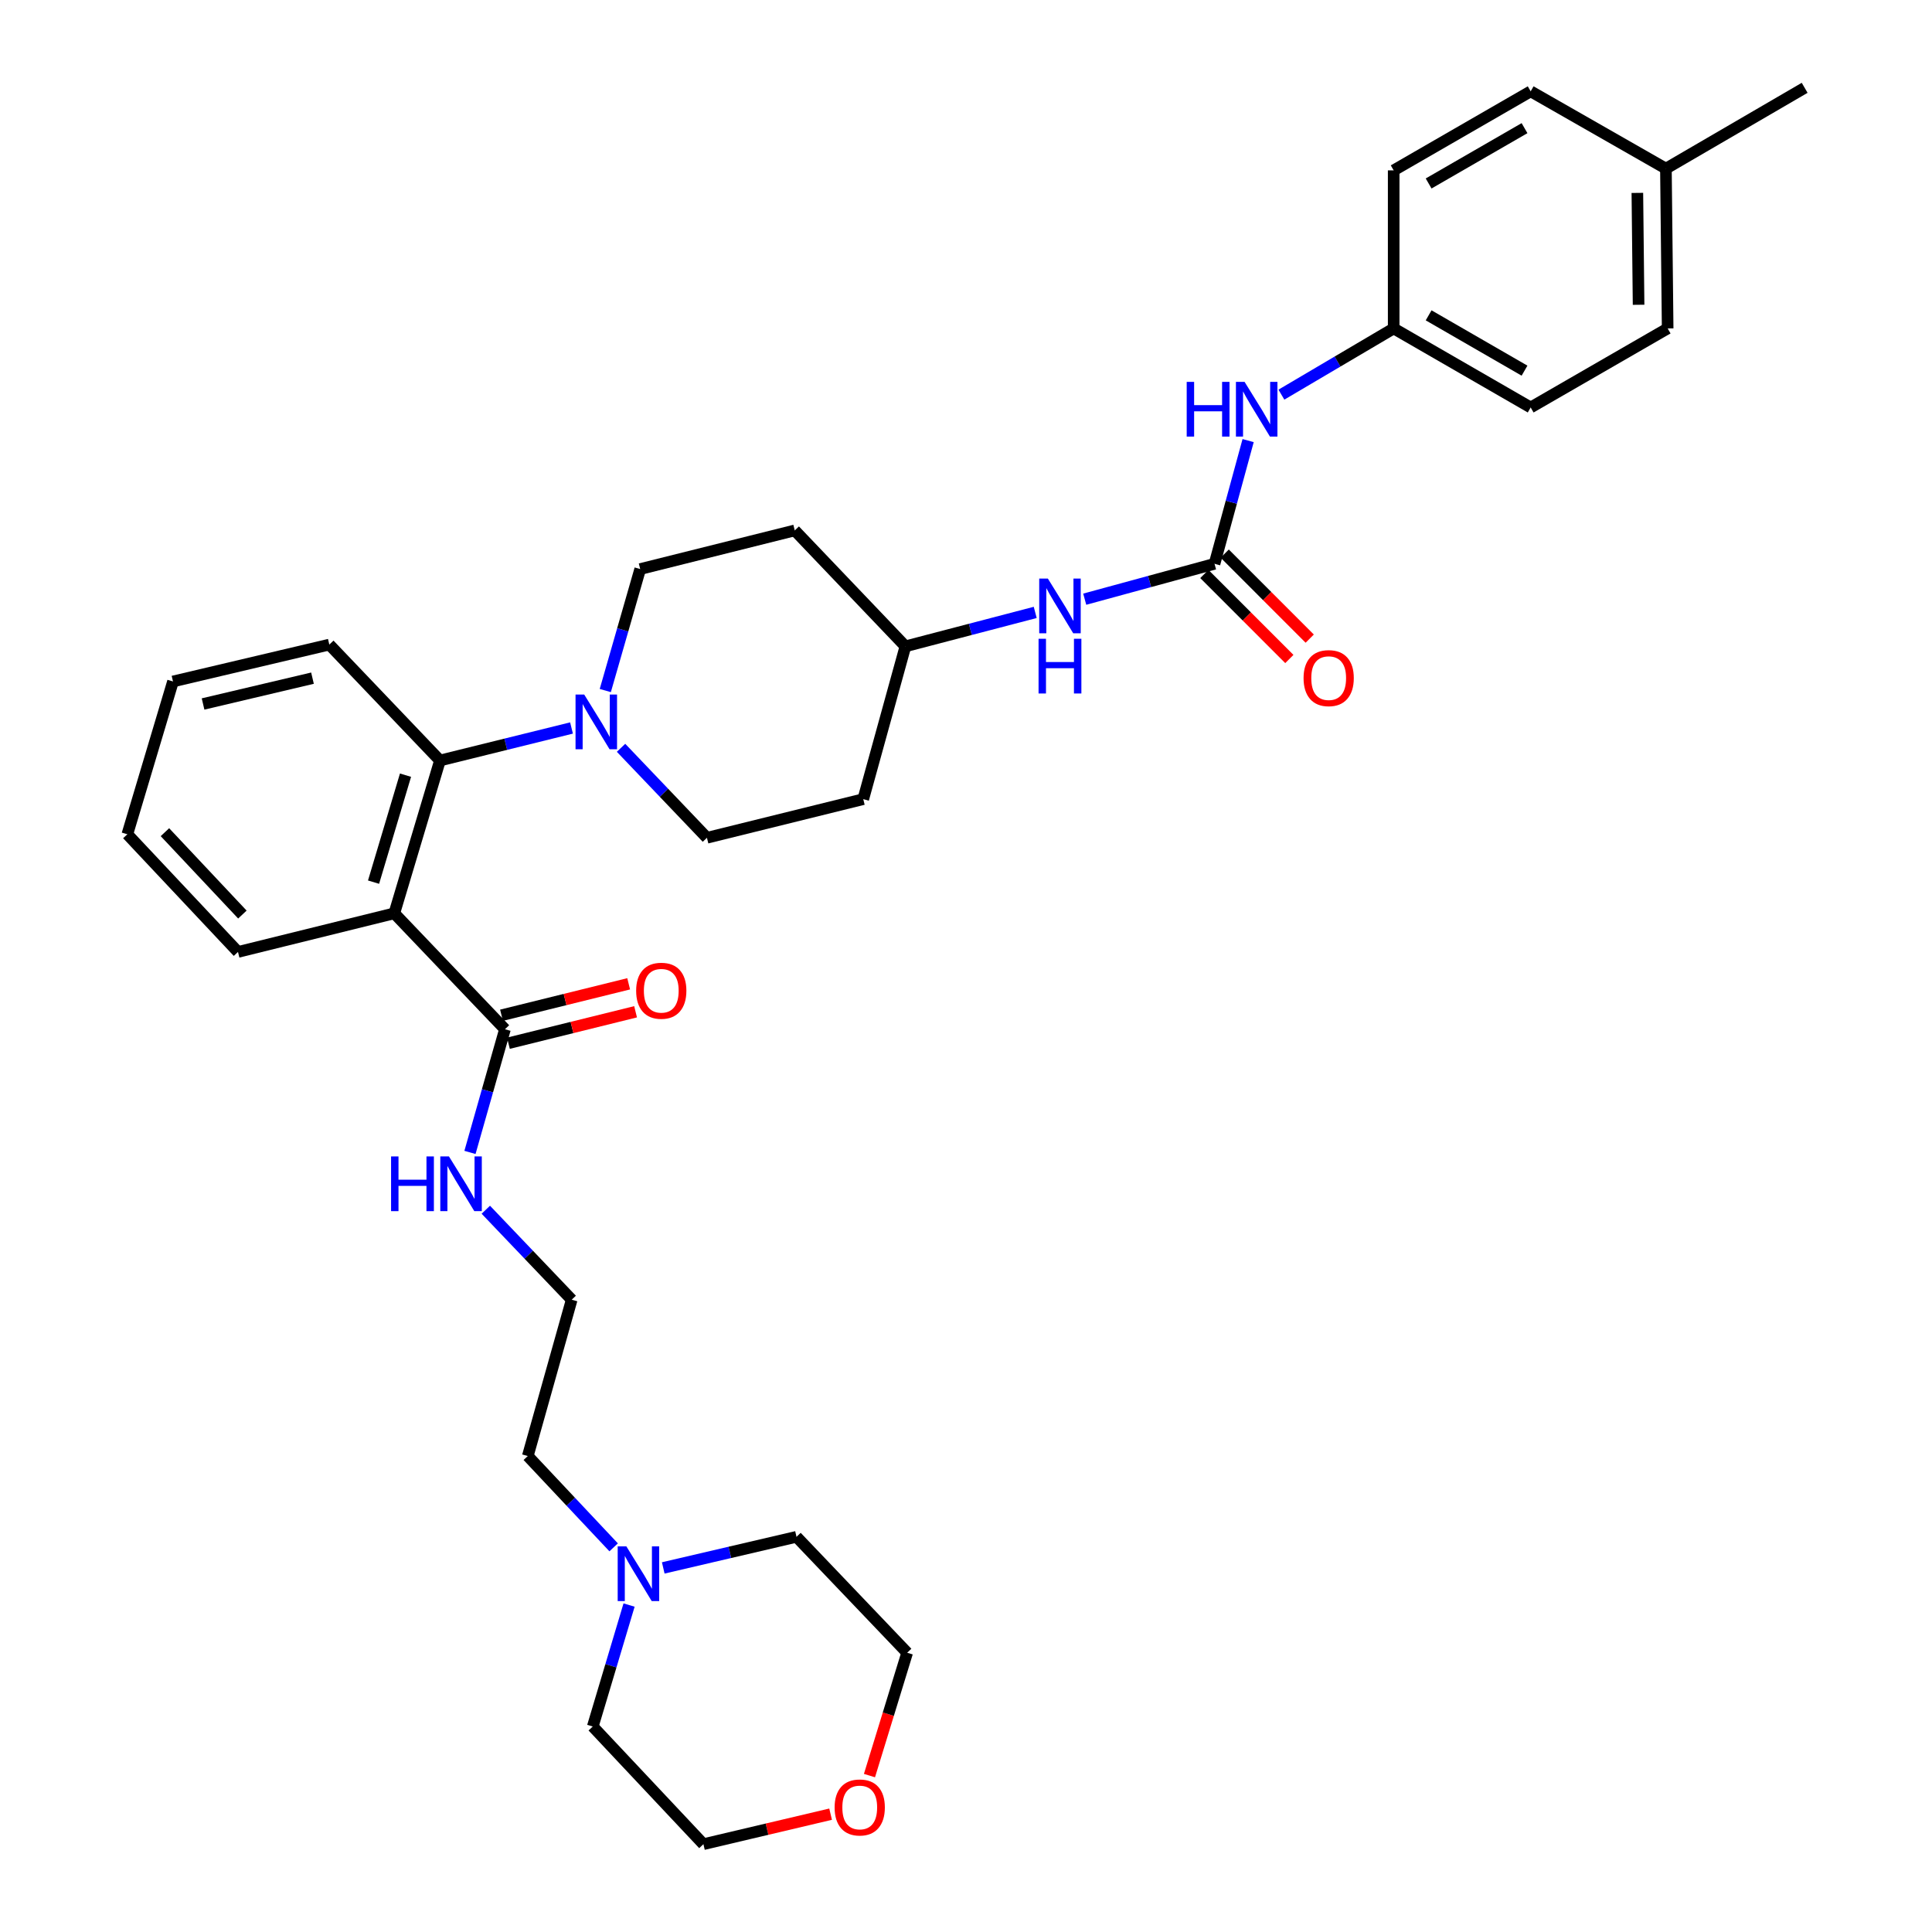 <?xml version='1.0' encoding='iso-8859-1'?>
<svg version='1.1' baseProfile='full'
              xmlns='http://www.w3.org/2000/svg'
                      xmlns:rdkit='http://www.rdkit.org/xml'
                      xmlns:xlink='http://www.w3.org/1999/xlink'
                  xml:space='preserve'
width='1000px' height='1000px' viewBox='0 0 1000 1000'>
<!-- END OF HEADER -->
<rect style='opacity:1.0;fill:#FFFFFF;stroke:none' width='1000' height='1000' x='0' y='0'> </rect>
<path class='bond-0' d='M 863.177,169.999 L 862.274,87.273' style='fill:none;fill-rule:evenodd;stroke:#000000;stroke-width:6px;stroke-linecap:butt;stroke-linejoin:miter;stroke-opacity:1' />
<path class='bond-0' d='M 848.128,157.753 L 847.496,99.845' style='fill:none;fill-rule:evenodd;stroke:#000000;stroke-width:6px;stroke-linecap:butt;stroke-linejoin:miter;stroke-opacity:1' />
<path class='bond-1' d='M 863.177,169.999 L 792.275,210.907' style='fill:none;fill-rule:evenodd;stroke:#000000;stroke-width:6px;stroke-linecap:butt;stroke-linejoin:miter;stroke-opacity:1' />
<path class='bond-2' d='M 561.451,310.14 L 595.044,300.979' style='fill:none;fill-rule:evenodd;stroke:#0000FF;stroke-width:6px;stroke-linecap:butt;stroke-linejoin:miter;stroke-opacity:1' />
<path class='bond-2' d='M 595.044,300.979 L 628.638,291.818' style='fill:none;fill-rule:evenodd;stroke:#000000;stroke-width:6px;stroke-linecap:butt;stroke-linejoin:miter;stroke-opacity:1' />
<path class='bond-3' d='M 535.831,316.983 L 502.234,325.765' style='fill:none;fill-rule:evenodd;stroke:#0000FF;stroke-width:6px;stroke-linecap:butt;stroke-linejoin:miter;stroke-opacity:1' />
<path class='bond-3' d='M 502.234,325.765 L 468.638,334.548' style='fill:none;fill-rule:evenodd;stroke:#000000;stroke-width:6px;stroke-linecap:butt;stroke-linejoin:miter;stroke-opacity:1' />
<path class='bond-4' d='M 623.364,297.091 L 645.363,319.092' style='fill:none;fill-rule:evenodd;stroke:#000000;stroke-width:6px;stroke-linecap:butt;stroke-linejoin:miter;stroke-opacity:1' />
<path class='bond-4' d='M 645.363,319.092 L 667.362,341.094' style='fill:none;fill-rule:evenodd;stroke:#FF0000;stroke-width:6px;stroke-linecap:butt;stroke-linejoin:miter;stroke-opacity:1' />
<path class='bond-4' d='M 633.911,286.545 L 655.91,308.547' style='fill:none;fill-rule:evenodd;stroke:#000000;stroke-width:6px;stroke-linecap:butt;stroke-linejoin:miter;stroke-opacity:1' />
<path class='bond-4' d='M 655.91,308.547 L 677.909,330.549' style='fill:none;fill-rule:evenodd;stroke:#FF0000;stroke-width:6px;stroke-linecap:butt;stroke-linejoin:miter;stroke-opacity:1' />
<path class='bond-5' d='M 628.638,291.818 L 637.333,259.934' style='fill:none;fill-rule:evenodd;stroke:#000000;stroke-width:6px;stroke-linecap:butt;stroke-linejoin:miter;stroke-opacity:1' />
<path class='bond-5' d='M 637.333,259.934 L 646.028,228.051' style='fill:none;fill-rule:evenodd;stroke:#0000FF;stroke-width:6px;stroke-linecap:butt;stroke-linejoin:miter;stroke-opacity:1' />
<path class='bond-6' d='M 663.253,204.27 L 692.309,187.135' style='fill:none;fill-rule:evenodd;stroke:#0000FF;stroke-width:6px;stroke-linecap:butt;stroke-linejoin:miter;stroke-opacity:1' />
<path class='bond-6' d='M 692.309,187.135 L 721.365,169.999' style='fill:none;fill-rule:evenodd;stroke:#000000;stroke-width:6px;stroke-linecap:butt;stroke-linejoin:miter;stroke-opacity:1' />
<path class='bond-7' d='M 862.274,87.273 L 792.275,47.277' style='fill:none;fill-rule:evenodd;stroke:#000000;stroke-width:6px;stroke-linecap:butt;stroke-linejoin:miter;stroke-opacity:1' />
<path class='bond-8' d='M 862.274,87.273 L 934.088,45.455' style='fill:none;fill-rule:evenodd;stroke:#000000;stroke-width:6px;stroke-linecap:butt;stroke-linejoin:miter;stroke-opacity:1' />
<path class='bond-9' d='M 317.625,800.903 L 295.404,777.27' style='fill:none;fill-rule:evenodd;stroke:#0000FF;stroke-width:6px;stroke-linecap:butt;stroke-linejoin:miter;stroke-opacity:1' />
<path class='bond-9' d='M 295.404,777.27 L 273.183,753.638' style='fill:none;fill-rule:evenodd;stroke:#000000;stroke-width:6px;stroke-linecap:butt;stroke-linejoin:miter;stroke-opacity:1' />
<path class='bond-10' d='M 343.295,811.551 L 377.782,803.504' style='fill:none;fill-rule:evenodd;stroke:#0000FF;stroke-width:6px;stroke-linecap:butt;stroke-linejoin:miter;stroke-opacity:1' />
<path class='bond-10' d='M 377.782,803.504 L 412.269,795.457' style='fill:none;fill-rule:evenodd;stroke:#000000;stroke-width:6px;stroke-linecap:butt;stroke-linejoin:miter;stroke-opacity:1' />
<path class='bond-11' d='M 325.606,830.771 L 316.21,862.204' style='fill:none;fill-rule:evenodd;stroke:#0000FF;stroke-width:6px;stroke-linecap:butt;stroke-linejoin:miter;stroke-opacity:1' />
<path class='bond-11' d='M 316.21,862.204 L 306.815,893.636' style='fill:none;fill-rule:evenodd;stroke:#000000;stroke-width:6px;stroke-linecap:butt;stroke-linejoin:miter;stroke-opacity:1' />
<path class='bond-12' d='M 261.367,532.729 L 252.31,564.61' style='fill:none;fill-rule:evenodd;stroke:#000000;stroke-width:6px;stroke-linecap:butt;stroke-linejoin:miter;stroke-opacity:1' />
<path class='bond-12' d='M 252.31,564.61 L 243.253,596.49' style='fill:none;fill-rule:evenodd;stroke:#0000FF;stroke-width:6px;stroke-linecap:butt;stroke-linejoin:miter;stroke-opacity:1' />
<path class='bond-13' d='M 263.157,539.968 L 296.067,531.832' style='fill:none;fill-rule:evenodd;stroke:#000000;stroke-width:6px;stroke-linecap:butt;stroke-linejoin:miter;stroke-opacity:1' />
<path class='bond-13' d='M 296.067,531.832 L 328.977,523.696' style='fill:none;fill-rule:evenodd;stroke:#FF0000;stroke-width:6px;stroke-linecap:butt;stroke-linejoin:miter;stroke-opacity:1' />
<path class='bond-13' d='M 259.578,525.49 L 292.487,517.353' style='fill:none;fill-rule:evenodd;stroke:#000000;stroke-width:6px;stroke-linecap:butt;stroke-linejoin:miter;stroke-opacity:1' />
<path class='bond-13' d='M 292.487,517.353 L 325.397,509.217' style='fill:none;fill-rule:evenodd;stroke:#FF0000;stroke-width:6px;stroke-linecap:butt;stroke-linejoin:miter;stroke-opacity:1' />
<path class='bond-14' d='M 261.367,532.729 L 204.096,472.731' style='fill:none;fill-rule:evenodd;stroke:#000000;stroke-width:6px;stroke-linecap:butt;stroke-linejoin:miter;stroke-opacity:1' />
<path class='bond-15' d='M 251.453,626.153 L 273.682,649.44' style='fill:none;fill-rule:evenodd;stroke:#0000FF;stroke-width:6px;stroke-linecap:butt;stroke-linejoin:miter;stroke-opacity:1' />
<path class='bond-15' d='M 273.682,649.44 L 295.911,672.727' style='fill:none;fill-rule:evenodd;stroke:#000000;stroke-width:6px;stroke-linecap:butt;stroke-linejoin:miter;stroke-opacity:1' />
<path class='bond-16' d='M 429.92,939.012 L 397.004,946.779' style='fill:none;fill-rule:evenodd;stroke:#FF0000;stroke-width:6px;stroke-linecap:butt;stroke-linejoin:miter;stroke-opacity:1' />
<path class='bond-16' d='M 397.004,946.779 L 364.087,954.545' style='fill:none;fill-rule:evenodd;stroke:#000000;stroke-width:6px;stroke-linecap:butt;stroke-linejoin:miter;stroke-opacity:1' />
<path class='bond-17' d='M 450.035,919.043 L 459.792,887.249' style='fill:none;fill-rule:evenodd;stroke:#FF0000;stroke-width:6px;stroke-linecap:butt;stroke-linejoin:miter;stroke-opacity:1' />
<path class='bond-17' d='M 459.792,887.249 L 469.549,855.455' style='fill:none;fill-rule:evenodd;stroke:#000000;stroke-width:6px;stroke-linecap:butt;stroke-linejoin:miter;stroke-opacity:1' />
<path class='bond-18' d='M 313.298,357.423 L 322.332,325.984' style='fill:none;fill-rule:evenodd;stroke:#0000FF;stroke-width:6px;stroke-linecap:butt;stroke-linejoin:miter;stroke-opacity:1' />
<path class='bond-18' d='M 322.332,325.984 L 331.366,294.544' style='fill:none;fill-rule:evenodd;stroke:#000000;stroke-width:6px;stroke-linecap:butt;stroke-linejoin:miter;stroke-opacity:1' />
<path class='bond-19' d='M 295.815,376.81 L 261.771,385.222' style='fill:none;fill-rule:evenodd;stroke:#0000FF;stroke-width:6px;stroke-linecap:butt;stroke-linejoin:miter;stroke-opacity:1' />
<path class='bond-19' d='M 261.771,385.222 L 227.727,393.634' style='fill:none;fill-rule:evenodd;stroke:#000000;stroke-width:6px;stroke-linecap:butt;stroke-linejoin:miter;stroke-opacity:1' />
<path class='bond-20' d='M 321.452,387.064 L 343.681,410.351' style='fill:none;fill-rule:evenodd;stroke:#0000FF;stroke-width:6px;stroke-linecap:butt;stroke-linejoin:miter;stroke-opacity:1' />
<path class='bond-20' d='M 343.681,410.351 L 365.91,433.639' style='fill:none;fill-rule:evenodd;stroke:#000000;stroke-width:6px;stroke-linecap:butt;stroke-linejoin:miter;stroke-opacity:1' />
<path class='bond-21' d='M 170.455,333.637 L 89.544,352.727' style='fill:none;fill-rule:evenodd;stroke:#000000;stroke-width:6px;stroke-linecap:butt;stroke-linejoin:miter;stroke-opacity:1' />
<path class='bond-21' d='M 161.743,351.016 L 105.105,364.38' style='fill:none;fill-rule:evenodd;stroke:#000000;stroke-width:6px;stroke-linecap:butt;stroke-linejoin:miter;stroke-opacity:1' />
<path class='bond-22' d='M 170.455,333.637 L 227.727,393.634' style='fill:none;fill-rule:evenodd;stroke:#000000;stroke-width:6px;stroke-linecap:butt;stroke-linejoin:miter;stroke-opacity:1' />
<path class='bond-23' d='M 89.544,352.727 L 65.912,431.816' style='fill:none;fill-rule:evenodd;stroke:#000000;stroke-width:6px;stroke-linecap:butt;stroke-linejoin:miter;stroke-opacity:1' />
<path class='bond-24' d='M 65.912,431.816 L 123.184,492.725' style='fill:none;fill-rule:evenodd;stroke:#000000;stroke-width:6px;stroke-linecap:butt;stroke-linejoin:miter;stroke-opacity:1' />
<path class='bond-24' d='M 85.369,430.735 L 125.459,473.372' style='fill:none;fill-rule:evenodd;stroke:#000000;stroke-width:6px;stroke-linecap:butt;stroke-linejoin:miter;stroke-opacity:1' />
<path class='bond-25' d='M 123.184,492.725 L 204.096,472.731' style='fill:none;fill-rule:evenodd;stroke:#000000;stroke-width:6px;stroke-linecap:butt;stroke-linejoin:miter;stroke-opacity:1' />
<path class='bond-26' d='M 204.096,472.731 L 227.727,393.634' style='fill:none;fill-rule:evenodd;stroke:#000000;stroke-width:6px;stroke-linecap:butt;stroke-linejoin:miter;stroke-opacity:1' />
<path class='bond-26' d='M 193.35,456.597 L 209.892,401.23' style='fill:none;fill-rule:evenodd;stroke:#000000;stroke-width:6px;stroke-linecap:butt;stroke-linejoin:miter;stroke-opacity:1' />
<path class='bond-27' d='M 468.638,334.548 L 411.366,274.542' style='fill:none;fill-rule:evenodd;stroke:#000000;stroke-width:6px;stroke-linecap:butt;stroke-linejoin:miter;stroke-opacity:1' />
<path class='bond-28' d='M 468.638,334.548 L 446.821,413.637' style='fill:none;fill-rule:evenodd;stroke:#000000;stroke-width:6px;stroke-linecap:butt;stroke-linejoin:miter;stroke-opacity:1' />
<path class='bond-29' d='M 411.366,274.542 L 331.366,294.544' style='fill:none;fill-rule:evenodd;stroke:#000000;stroke-width:6px;stroke-linecap:butt;stroke-linejoin:miter;stroke-opacity:1' />
<path class='bond-30' d='M 365.91,433.639 L 446.821,413.637' style='fill:none;fill-rule:evenodd;stroke:#000000;stroke-width:6px;stroke-linecap:butt;stroke-linejoin:miter;stroke-opacity:1' />
<path class='bond-31' d='M 273.183,753.638 L 295.911,672.727' style='fill:none;fill-rule:evenodd;stroke:#000000;stroke-width:6px;stroke-linecap:butt;stroke-linejoin:miter;stroke-opacity:1' />
<path class='bond-32' d='M 412.269,795.457 L 469.549,855.455' style='fill:none;fill-rule:evenodd;stroke:#000000;stroke-width:6px;stroke-linecap:butt;stroke-linejoin:miter;stroke-opacity:1' />
<path class='bond-33' d='M 306.815,893.636 L 364.087,954.545' style='fill:none;fill-rule:evenodd;stroke:#000000;stroke-width:6px;stroke-linecap:butt;stroke-linejoin:miter;stroke-opacity:1' />
<path class='bond-34' d='M 792.275,47.277 L 721.365,88.185' style='fill:none;fill-rule:evenodd;stroke:#000000;stroke-width:6px;stroke-linecap:butt;stroke-linejoin:miter;stroke-opacity:1' />
<path class='bond-34' d='M 789.091,66.332 L 739.454,94.968' style='fill:none;fill-rule:evenodd;stroke:#000000;stroke-width:6px;stroke-linecap:butt;stroke-linejoin:miter;stroke-opacity:1' />
<path class='bond-35' d='M 721.365,88.185 L 721.365,169.999' style='fill:none;fill-rule:evenodd;stroke:#000000;stroke-width:6px;stroke-linecap:butt;stroke-linejoin:miter;stroke-opacity:1' />
<path class='bond-36' d='M 721.365,169.999 L 792.275,210.907' style='fill:none;fill-rule:evenodd;stroke:#000000;stroke-width:6px;stroke-linecap:butt;stroke-linejoin:miter;stroke-opacity:1' />
<path class='bond-36' d='M 739.454,163.216 L 789.091,191.851' style='fill:none;fill-rule:evenodd;stroke:#000000;stroke-width:6px;stroke-linecap:butt;stroke-linejoin:miter;stroke-opacity:1' />
<path  class='atom-1' d='M 542.378 299.475
L 551.658 314.475
Q 552.578 315.955, 554.058 318.635
Q 555.538 321.315, 555.618 321.475
L 555.618 299.475
L 559.378 299.475
L 559.378 327.795
L 555.498 327.795
L 545.538 311.395
Q 544.378 309.475, 543.138 307.275
Q 541.938 305.075, 541.578 304.395
L 541.578 327.795
L 537.898 327.795
L 537.898 299.475
L 542.378 299.475
' fill='#0000FF'/>
<path  class='atom-1' d='M 537.558 330.627
L 541.398 330.627
L 541.398 342.667
L 555.878 342.667
L 555.878 330.627
L 559.718 330.627
L 559.718 358.947
L 555.878 358.947
L 555.878 345.867
L 541.398 345.867
L 541.398 358.947
L 537.558 358.947
L 537.558 330.627
' fill='#0000FF'/>
<path  class='atom-3' d='M 674.724 350.993
Q 674.724 344.193, 678.084 340.393
Q 681.444 336.593, 687.724 336.593
Q 694.004 336.593, 697.364 340.393
Q 700.724 344.193, 700.724 350.993
Q 700.724 357.873, 697.324 361.793
Q 693.924 365.673, 687.724 365.673
Q 681.484 365.673, 678.084 361.793
Q 674.724 357.913, 674.724 350.993
M 687.724 362.473
Q 692.044 362.473, 694.364 359.593
Q 696.724 356.673, 696.724 350.993
Q 696.724 345.433, 694.364 342.633
Q 692.044 339.793, 687.724 339.793
Q 683.404 339.793, 681.044 342.593
Q 678.724 345.393, 678.724 350.993
Q 678.724 356.713, 681.044 359.593
Q 683.404 362.473, 687.724 362.473
' fill='#FF0000'/>
<path  class='atom-4' d='M 614.235 197.658
L 618.075 197.658
L 618.075 209.698
L 632.555 209.698
L 632.555 197.658
L 636.395 197.658
L 636.395 225.978
L 632.555 225.978
L 632.555 212.898
L 618.075 212.898
L 618.075 225.978
L 614.235 225.978
L 614.235 197.658
' fill='#0000FF'/>
<path  class='atom-4' d='M 644.195 197.658
L 653.475 212.658
Q 654.395 214.138, 655.875 216.818
Q 657.355 219.498, 657.435 219.658
L 657.435 197.658
L 661.195 197.658
L 661.195 225.978
L 657.315 225.978
L 647.355 209.578
Q 646.195 207.658, 644.955 205.458
Q 643.755 203.258, 643.395 202.578
L 643.395 225.978
L 639.715 225.978
L 639.715 197.658
L 644.195 197.658
' fill='#0000FF'/>
<path  class='atom-6' d='M 324.195 800.388
L 333.475 815.388
Q 334.395 816.868, 335.875 819.548
Q 337.355 822.228, 337.435 822.388
L 337.435 800.388
L 341.195 800.388
L 341.195 828.708
L 337.315 828.708
L 327.355 812.308
Q 326.195 810.388, 324.955 808.188
Q 323.755 805.988, 323.395 805.308
L 323.395 828.708
L 319.715 828.708
L 319.715 800.388
L 324.195 800.388
' fill='#0000FF'/>
<path  class='atom-8' d='M 202.419 598.569
L 206.259 598.569
L 206.259 610.609
L 220.739 610.609
L 220.739 598.569
L 224.579 598.569
L 224.579 626.889
L 220.739 626.889
L 220.739 613.809
L 206.259 613.809
L 206.259 626.889
L 202.419 626.889
L 202.419 598.569
' fill='#0000FF'/>
<path  class='atom-8' d='M 232.379 598.569
L 241.659 613.569
Q 242.579 615.049, 244.059 617.729
Q 245.539 620.409, 245.619 620.569
L 245.619 598.569
L 249.379 598.569
L 249.379 626.889
L 245.499 626.889
L 235.539 610.489
Q 234.379 608.569, 233.139 606.369
Q 231.939 604.169, 231.579 603.489
L 231.579 626.889
L 227.899 626.889
L 227.899 598.569
L 232.379 598.569
' fill='#0000FF'/>
<path  class='atom-9' d='M 329.27 512.807
Q 329.27 506.007, 332.63 502.207
Q 335.99 498.407, 342.27 498.407
Q 348.55 498.407, 351.91 502.207
Q 355.27 506.007, 355.27 512.807
Q 355.27 519.687, 351.87 523.607
Q 348.47 527.487, 342.27 527.487
Q 336.03 527.487, 332.63 523.607
Q 329.27 519.727, 329.27 512.807
M 342.27 524.287
Q 346.59 524.287, 348.91 521.407
Q 351.27 518.487, 351.27 512.807
Q 351.27 507.247, 348.91 504.447
Q 346.59 501.607, 342.27 501.607
Q 337.95 501.607, 335.59 504.407
Q 333.27 507.207, 333.27 512.807
Q 333.27 518.527, 335.59 521.407
Q 337.95 524.287, 342.27 524.287
' fill='#FF0000'/>
<path  class='atom-10' d='M 431.998 935.535
Q 431.998 928.735, 435.358 924.935
Q 438.718 921.135, 444.998 921.135
Q 451.278 921.135, 454.638 924.935
Q 457.998 928.735, 457.998 935.535
Q 457.998 942.415, 454.598 946.335
Q 451.198 950.215, 444.998 950.215
Q 438.758 950.215, 435.358 946.335
Q 431.998 942.455, 431.998 935.535
M 444.998 947.015
Q 449.318 947.015, 451.638 944.135
Q 453.998 941.215, 453.998 935.535
Q 453.998 929.975, 451.638 927.175
Q 449.318 924.335, 444.998 924.335
Q 440.678 924.335, 438.318 927.135
Q 435.998 929.935, 435.998 935.535
Q 435.998 941.255, 438.318 944.135
Q 440.678 947.015, 444.998 947.015
' fill='#FF0000'/>
<path  class='atom-11' d='M 302.378 359.481
L 311.658 374.481
Q 312.578 375.961, 314.058 378.641
Q 315.538 381.321, 315.618 381.481
L 315.618 359.481
L 319.378 359.481
L 319.378 387.801
L 315.498 387.801
L 305.538 371.401
Q 304.378 369.481, 303.138 367.281
Q 301.938 365.081, 301.578 364.401
L 301.578 387.801
L 297.898 387.801
L 297.898 359.481
L 302.378 359.481
' fill='#0000FF'/>
</svg>
